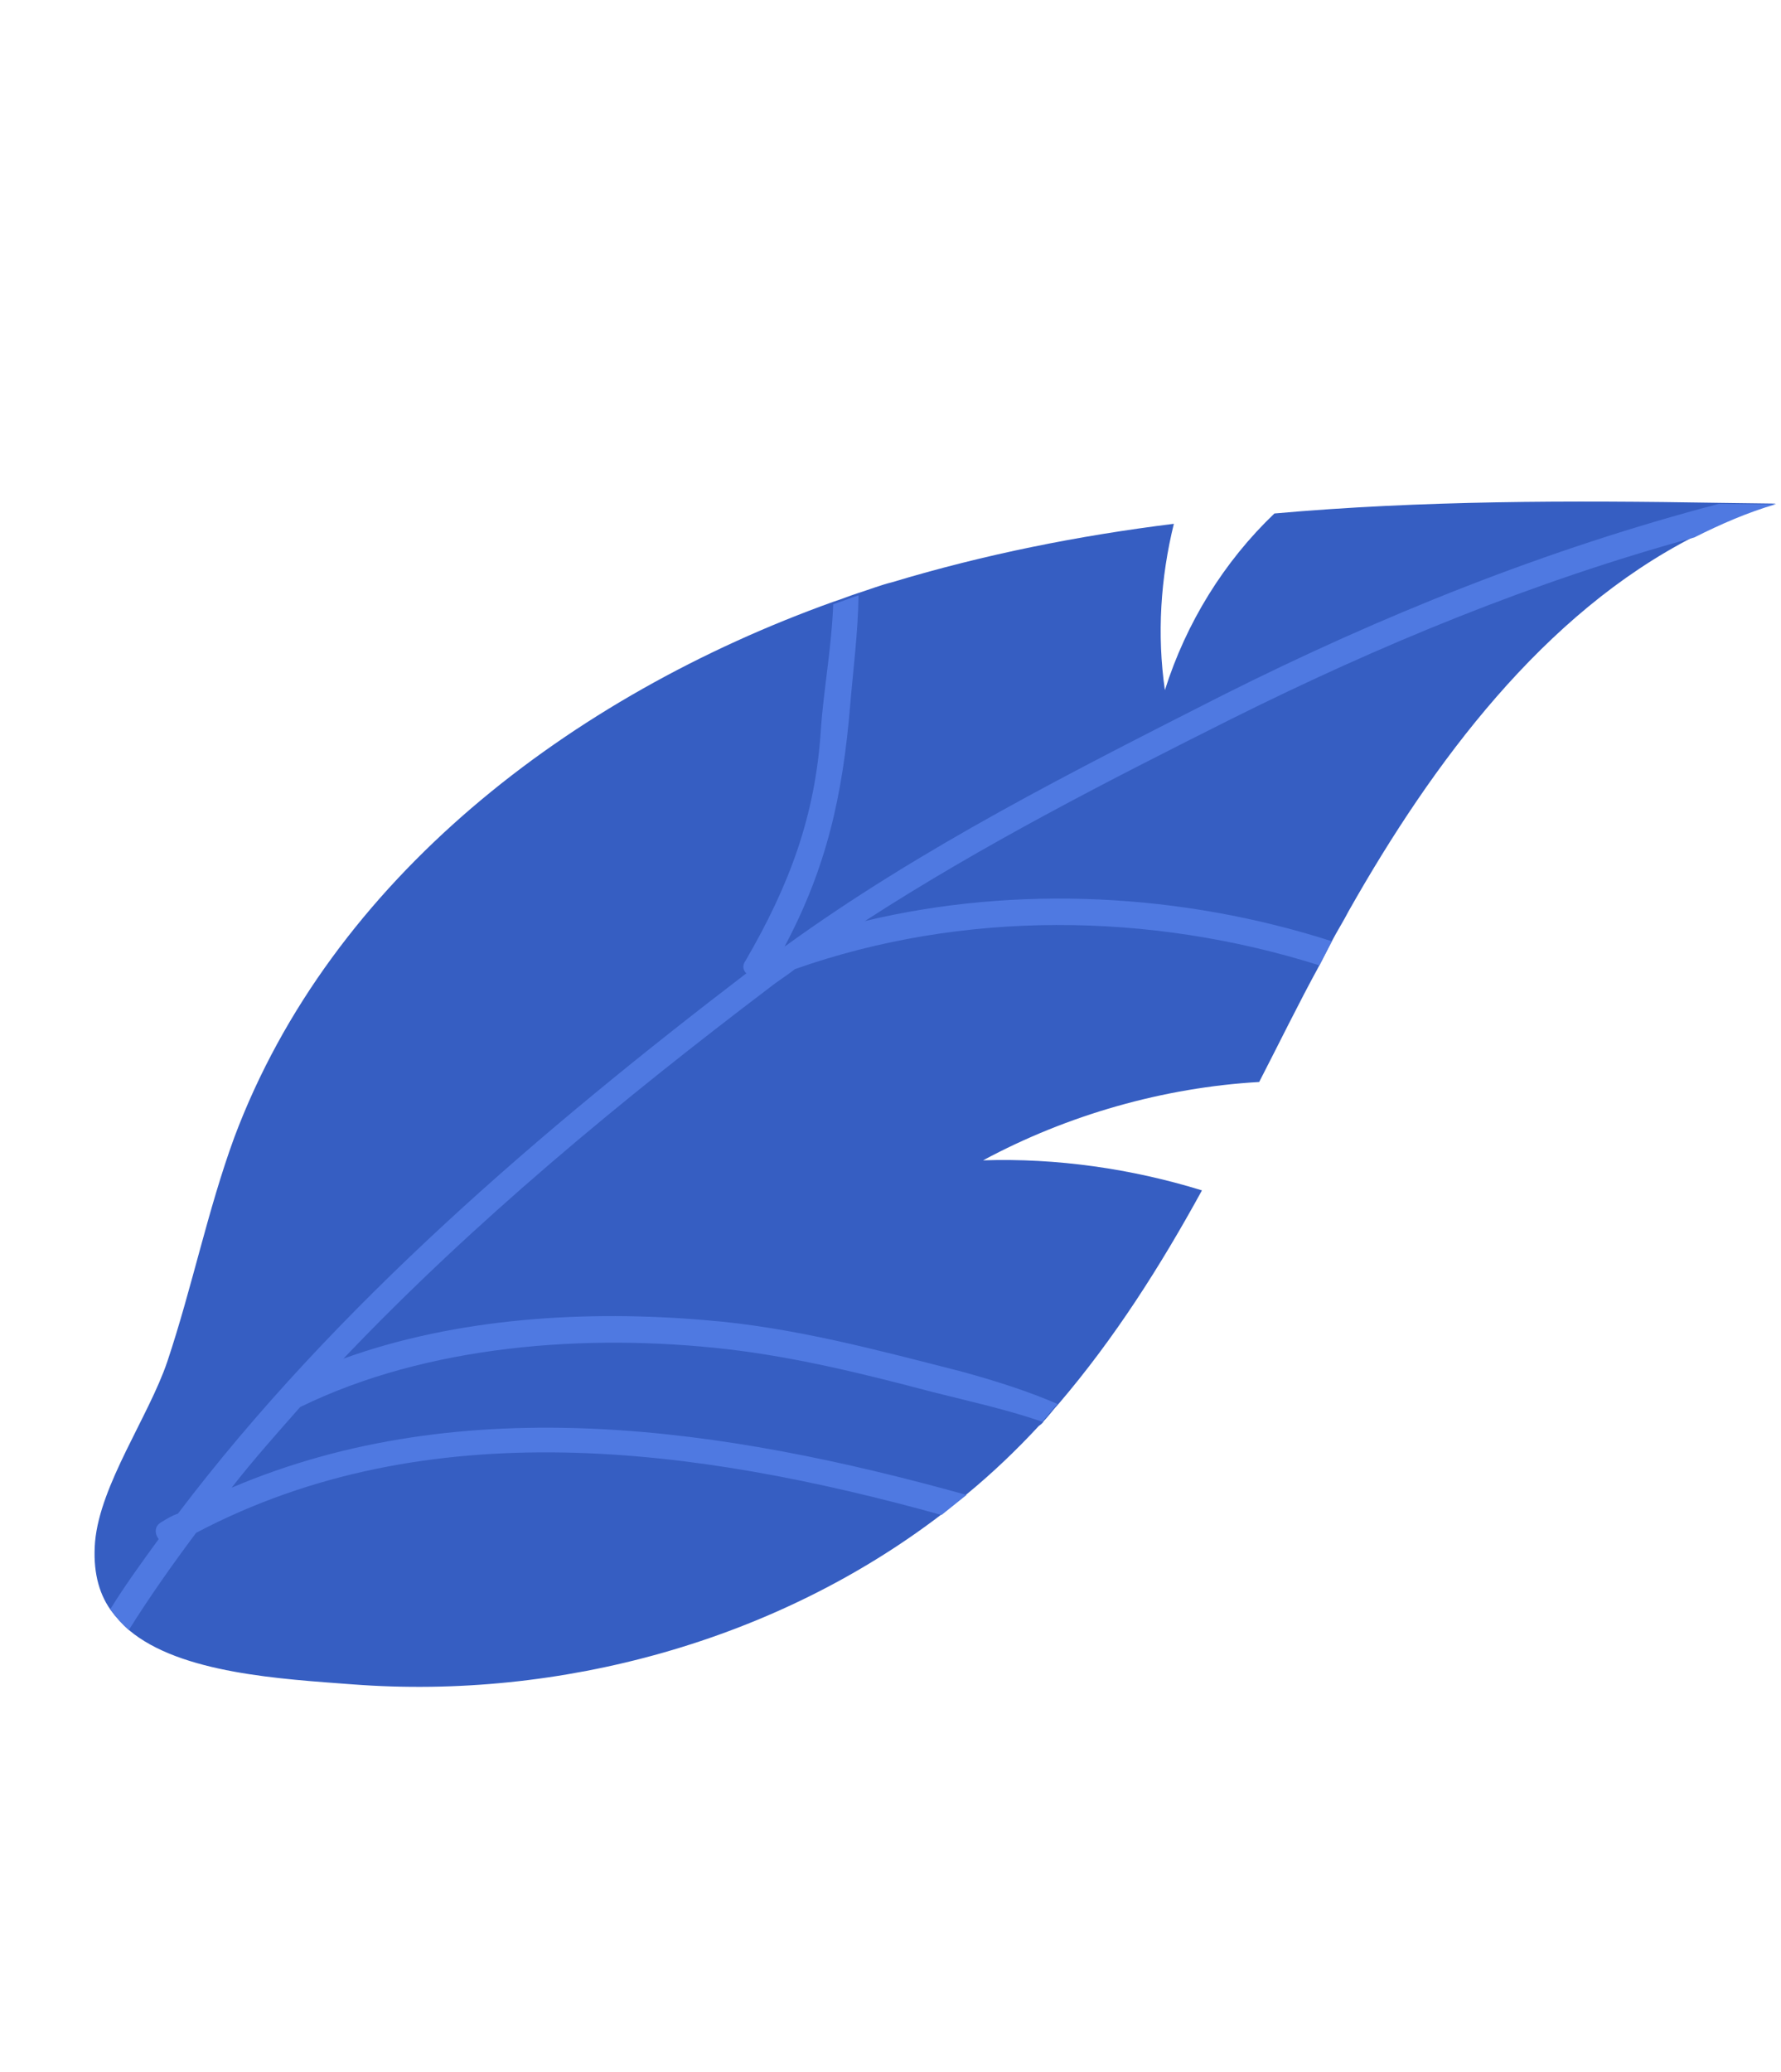 <?xml version="1.0" encoding="UTF-8"?> <svg xmlns="http://www.w3.org/2000/svg" width="92" height="107" viewBox="0 0 92 107" fill="none"> <path d="M91.702 26.009C90.218 26.44 88.832 27.049 87.469 27.732C79.748 31.691 74.034 39.334 69.672 47.046C69.389 47.594 69.056 48.115 68.799 48.613C68.594 49.012 68.362 49.46 68.156 49.858C67.078 51.824 66.073 53.89 65.045 55.882C60.104 56.167 55.148 57.581 50.782 59.929C54.568 59.804 58.445 60.356 62.089 61.481C59.932 65.413 57.578 69.116 54.701 72.487C54.422 72.784 54.192 73.106 53.912 73.403C53.861 73.503 53.76 73.577 53.658 73.651C52.514 74.889 51.271 76.075 49.953 77.161C49.523 77.506 49.092 77.851 48.661 78.196C40.105 84.75 28.937 87.811 18.197 86.993C14.616 86.72 9.332 86.45 6.655 84.184C6.308 83.879 5.987 83.524 5.692 83.119C5.077 82.234 4.792 81.077 4.911 79.625C5.175 76.671 7.677 73.171 8.642 70.326C9.92 66.509 10.725 62.51 12.103 58.744C17.115 45.377 29.494 35.941 43.041 31.082C43.494 30.938 43.898 30.768 44.351 30.623C44.955 30.431 45.509 30.212 46.087 30.07C50.868 28.629 55.717 27.665 60.637 27.053C59.949 29.851 59.76 32.781 60.174 35.643C61.272 32.174 63.218 29.017 65.832 26.52C73.435 25.844 81.129 25.844 88.821 25.971C89.698 25.982 90.7 25.996 91.702 26.009Z" fill="#365EC2"></path> <path d="M63.638 37.118C57.255 40.317 50.745 43.64 44.679 47.57C52.523 45.693 61.063 46.131 68.799 48.614C68.594 49.012 68.362 49.46 68.156 49.859C59.371 47.086 49.699 47.009 41.062 50.053C40.632 50.398 40.177 50.668 39.747 51.013C32.178 56.753 24.501 63.067 17.741 70.171C23.634 68.043 30.33 67.655 36.488 68.187C40.969 68.547 45.34 69.732 49.686 70.842C51.509 71.342 53.13 71.865 54.626 72.511C54.346 72.808 54.116 73.131 53.837 73.428C52.016 72.803 50.091 72.376 48.193 71.9C44.697 70.977 41.175 70.103 37.546 69.68C30.339 68.858 22.086 69.451 15.503 72.673C14.282 74.06 13.086 75.398 11.965 76.837C24.011 71.707 37.468 73.739 49.928 77.211C49.497 77.556 49.066 77.901 48.636 78.246C35.951 74.721 22.092 72.86 10.13 79.168C8.905 80.806 7.73 82.47 6.655 84.185C6.308 83.879 5.987 83.525 5.692 83.12C6.46 81.877 7.328 80.685 8.196 79.493C7.974 79.19 7.979 78.814 8.332 78.618C8.61 78.446 8.888 78.275 9.19 78.178C17.326 67.434 28.022 58.327 38.553 50.271C38.38 50.118 38.334 49.842 38.512 49.619C40.768 45.739 42.119 42.148 42.403 37.691C42.529 35.737 42.96 33.437 43.04 31.208C43.493 31.064 43.896 30.893 44.349 30.749C44.324 32.628 44.073 34.58 43.925 36.332C43.536 41.114 42.685 44.837 40.526 48.893C47.586 43.773 55.508 39.793 63.203 35.884C71.377 31.782 79.892 28.36 88.795 26.021C89.797 26.034 90.799 26.048 91.752 26.035C90.268 26.467 88.881 27.075 87.519 27.759C79.219 30.03 71.281 33.309 63.638 37.118Z" fill="#4F79E1"></path> </svg> 